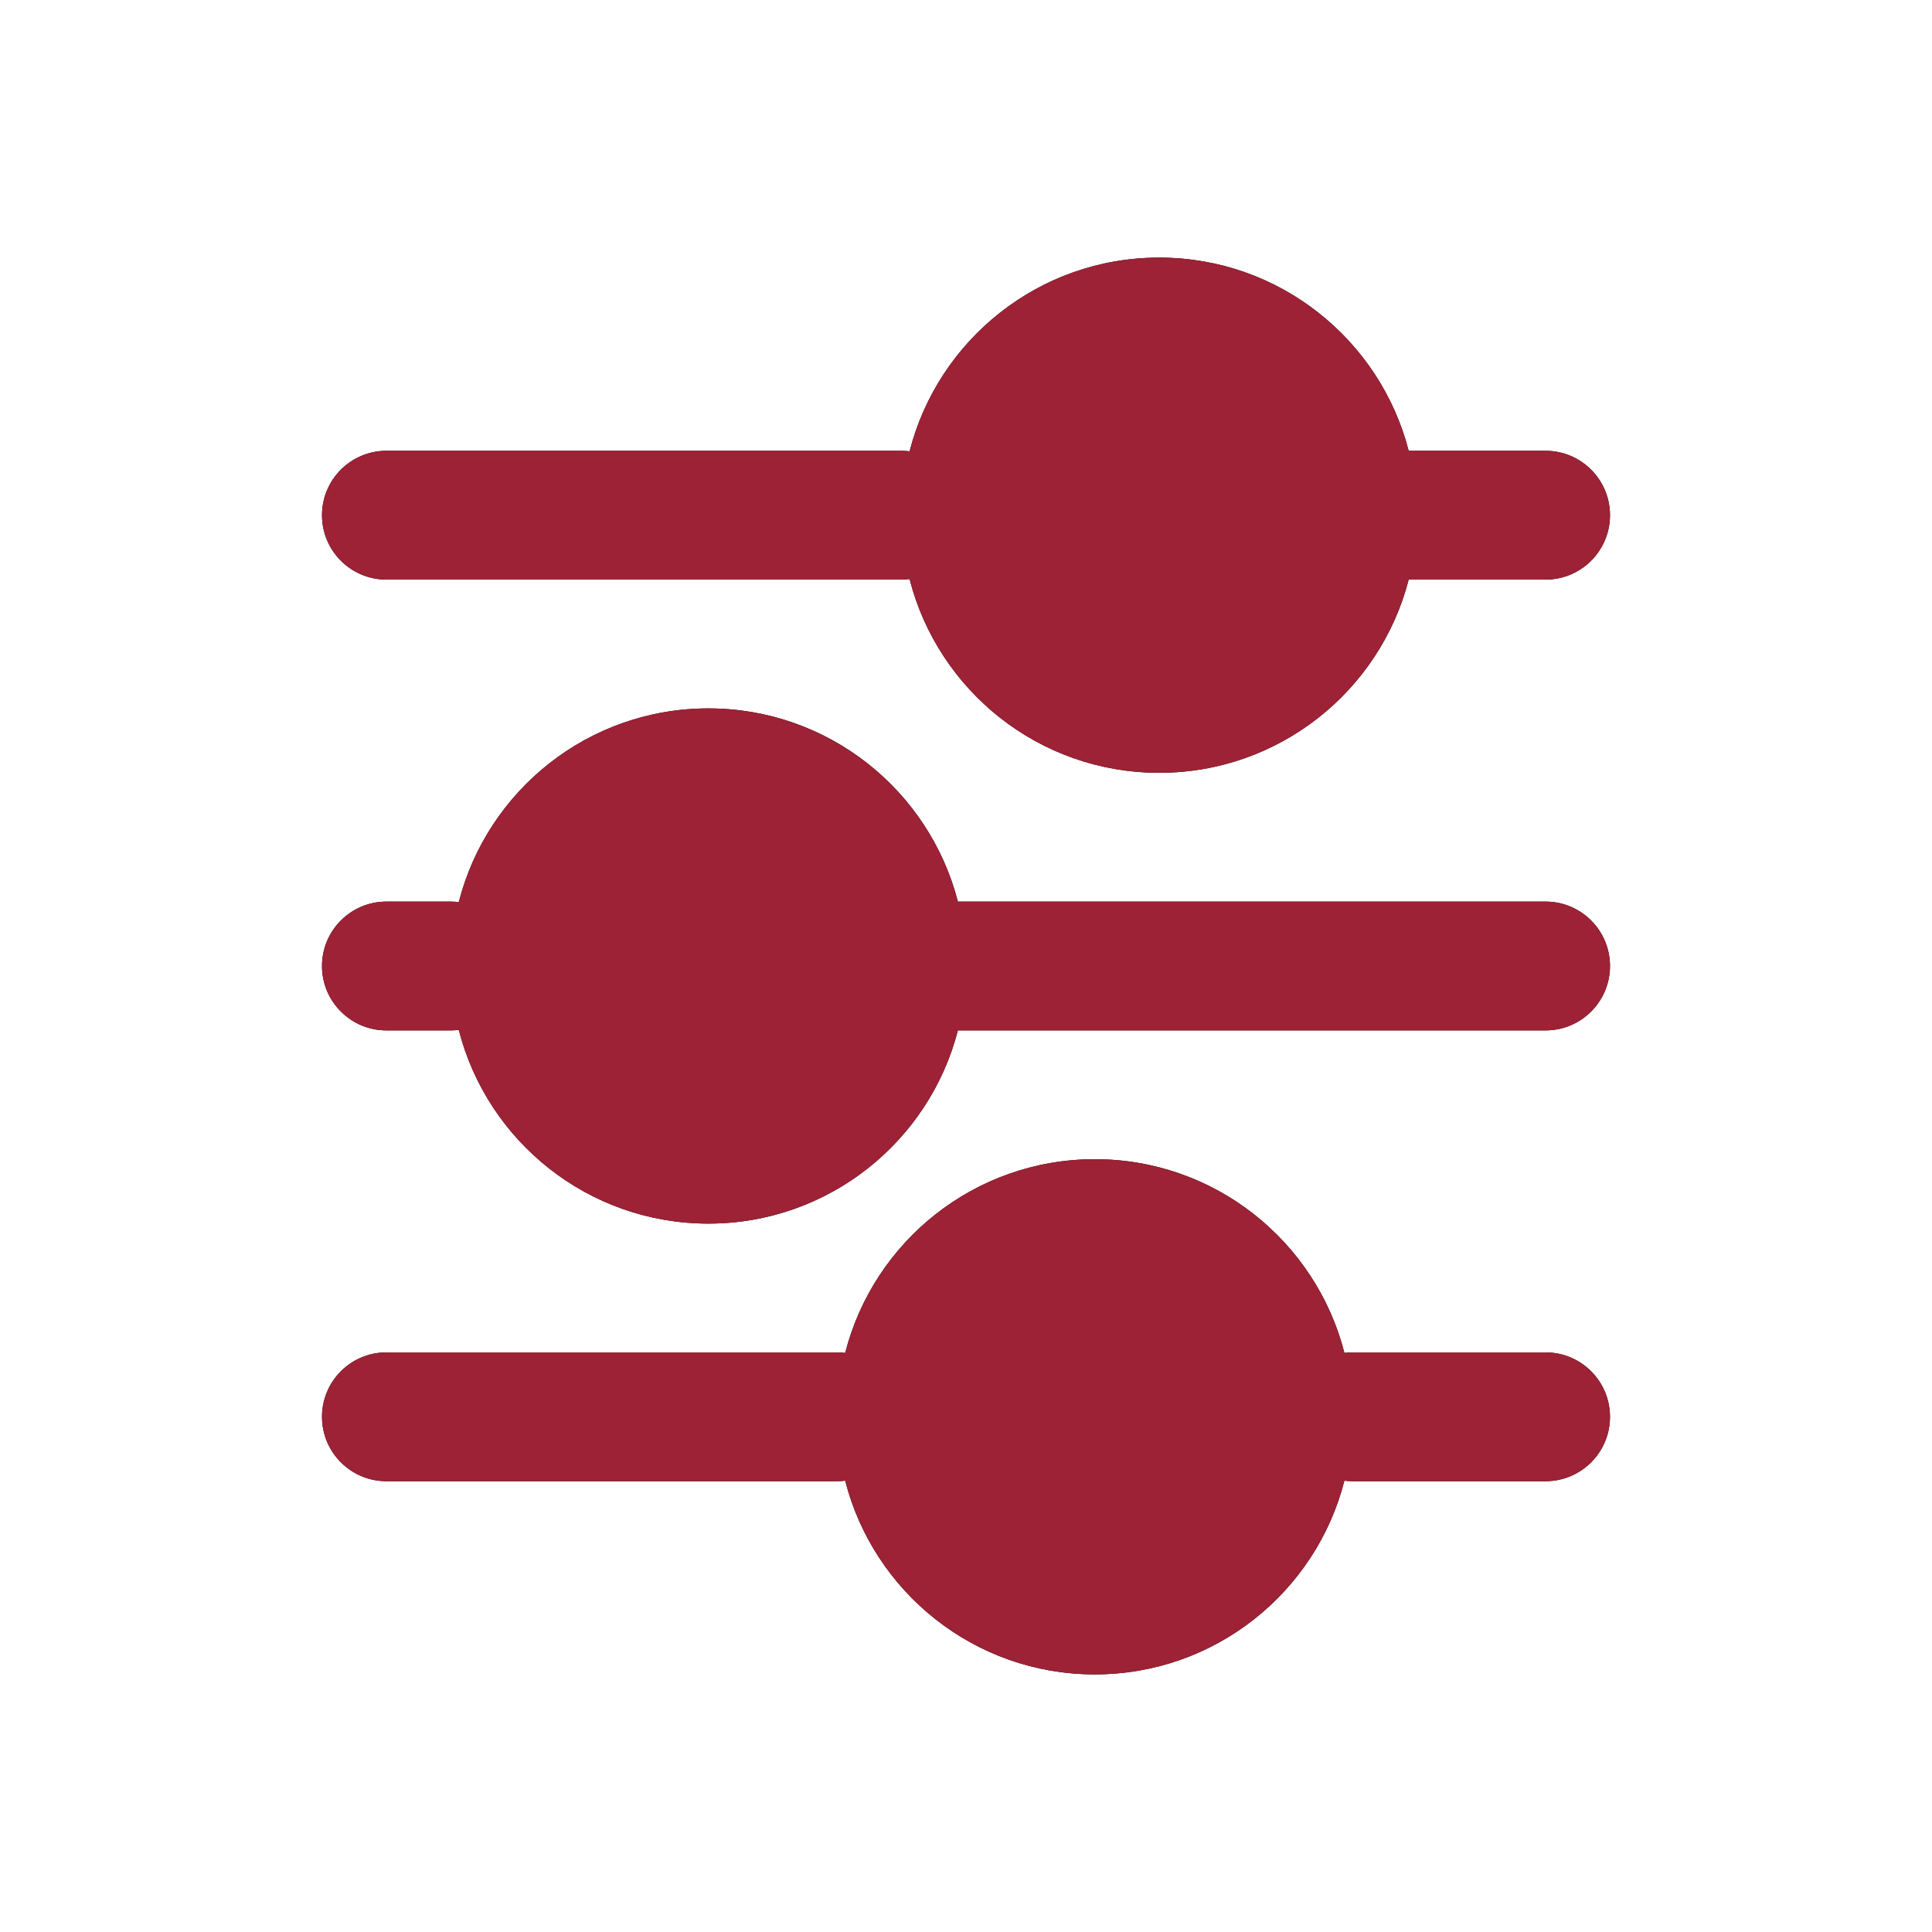 <?xml version="1.0" encoding="UTF-8"?>
<svg width="30px" height="30px" viewBox="0 0 30 30" version="1.1" xmlns:xlink="http://www.w3.org/1999/xlink" xmlns="http://www.w3.org/2000/svg">
  <defs>
    <path d="M18 12C16.133 12 14.566 10.722 14.124 8.992C14.083 8.997 14.042 9 14 9L6 9C5.448 9 5 8.552 5 8C5 7.448 5.448 7 6 7L14 7C14.042 7 14.083 7.003 14.124 7.008C14.566 5.279 16.133 4 18 4C19.864 4 21.43 5.275 21.874 7L24 7C24.552 7 25 7.448 25 8C25 8.552 24.552 9 24 9L21.874 9C21.43 10.725 19.864 12 18 12ZM20 8C20 9.105 19.105 10 18 10C16.895 10 16 9.105 16 8C16 6.895 16.895 6 18 6C19.105 6 20 6.895 20 8ZM11 19C9.133 19 7.565 17.721 7.124 15.992C7.083 15.997 7.042 16 7 16L6 16C5.448 16 5 15.552 5 15C5 14.448 5.448 14 6 14L7 14C7.042 14 7.083 14.003 7.124 14.008C7.565 12.278 9.133 11 11 11C12.864 11 14.43 12.275 14.874 14L24 14C24.552 14 25 14.448 25 15C25 15.552 24.552 16 24 16L14.874 16C14.43 17.725 12.864 19 11 19ZM13 15C13 16.105 12.105 17 11 17C9.895 17 9 16.105 9 15C9 13.895 9.895 13 11 13C12.105 13 13 13.895 13 15ZM17 26C15.133 26 13.565 24.721 13.124 22.992C13.083 22.997 13.042 23 13 23L6 23C5.448 23 5 22.552 5 22C5 21.448 5.448 21 6 21L13 21C13.042 21 13.083 21.003 13.124 21.008C13.565 19.279 15.133 18 17 18C18.867 18 20.435 19.279 20.876 21.008C20.917 21.003 20.958 21 21 21L24 21C24.552 21 25 21.448 25 22C25 22.552 24.552 23 24 23L21 23C20.958 23 20.917 22.997 20.876 22.992C20.435 24.721 18.867 26 17 26ZM19 22C19 23.105 18.105 24 17 24C15.895 24 15 23.105 15 22C15 20.895 15.895 20 17 20C18.105 20 19 20.895 19 22Z" id="path_1"/>
    <clipPath id="clip_1">
      <use xlink:href="#path_1" clip-rule="evenodd" fill-rule="evenodd"/>
    </clipPath>
  </defs>
  <g id="IconEqualizer">
    <path d="M-2448 2940L-2448 2940L-2448 2970L-2478 2970L-2478 2940L-2448 2940Z" id="IconEqualizer" fill="none" stroke="none"/>
    <g id="IconEqualizer">
      <path d="M0 0L30 0L30 30L0 30L0 0Z" id="Grid" fill="none" fill-rule="evenodd" stroke="none"/>
      <path d="M18 12C16.133 12 14.566 10.722 14.124 8.992C14.083 8.997 14.042 9 14 9L6 9C5.448 9 5 8.552 5 8C5 7.448 5.448 7 6 7L14 7C14.042 7 14.083 7.003 14.124 7.008C14.566 5.279 16.133 4 18 4C19.864 4 21.43 5.275 21.874 7L24 7C24.552 7 25 7.448 25 8C25 8.552 24.552 9 24 9L21.874 9C21.43 10.725 19.864 12 18 12ZM20 8C20 9.105 19.105 10 18 10C16.895 10 16 9.105 16 8C16 6.895 16.895 6 18 6C19.105 6 20 6.895 20 8ZM11 19C9.133 19 7.565 17.721 7.124 15.992C7.083 15.997 7.042 16 7 16L6 16C5.448 16 5 15.552 5 15C5 14.448 5.448 14 6 14L7 14C7.042 14 7.083 14.003 7.124 14.008C7.565 12.278 9.133 11 11 11C12.864 11 14.43 12.275 14.874 14L24 14C24.552 14 25 14.448 25 15C25 15.552 24.552 16 24 16L14.874 16C14.43 17.725 12.864 19 11 19ZM13 15C13 16.105 12.105 17 11 17C9.895 17 9 16.105 9 15C9 13.895 9.895 13 11 13C12.105 13 13 13.895 13 15ZM17 26C15.133 26 13.565 24.721 13.124 22.992C13.083 22.997 13.042 23 13 23L6 23C5.448 23 5 22.552 5 22C5 21.448 5.448 21 6 21L13 21C13.042 21 13.083 21.003 13.124 21.008C13.565 19.279 15.133 18 17 18C18.867 18 20.435 19.279 20.876 21.008C20.917 21.003 20.958 21 21 21L24 21C24.552 21 25 21.448 25 22C25 22.552 24.552 23 24 23L21 23C20.958 23 20.917 22.997 20.876 22.992C20.435 24.721 18.867 26 17 26ZM19 22C19 23.105 18.105 24 17 24C15.895 24 15 23.105 15 22C15 20.895 15.895 20 17 20C18.105 20 19 20.895 19 22Z" id="Mask" fill="#000000" fill-rule="evenodd" stroke="none"/>
      <g clip-path="url(#clip_1)">
        <g id="Color">
          <path d="M0 0L30 0L30 30L0 30L0 0Z" id="Icon🖌-FillAccent" fill="#9d2235" fill-rule="evenodd" stroke="none"/>
        </g>
      </g>
    </g>
  </g>
</svg>